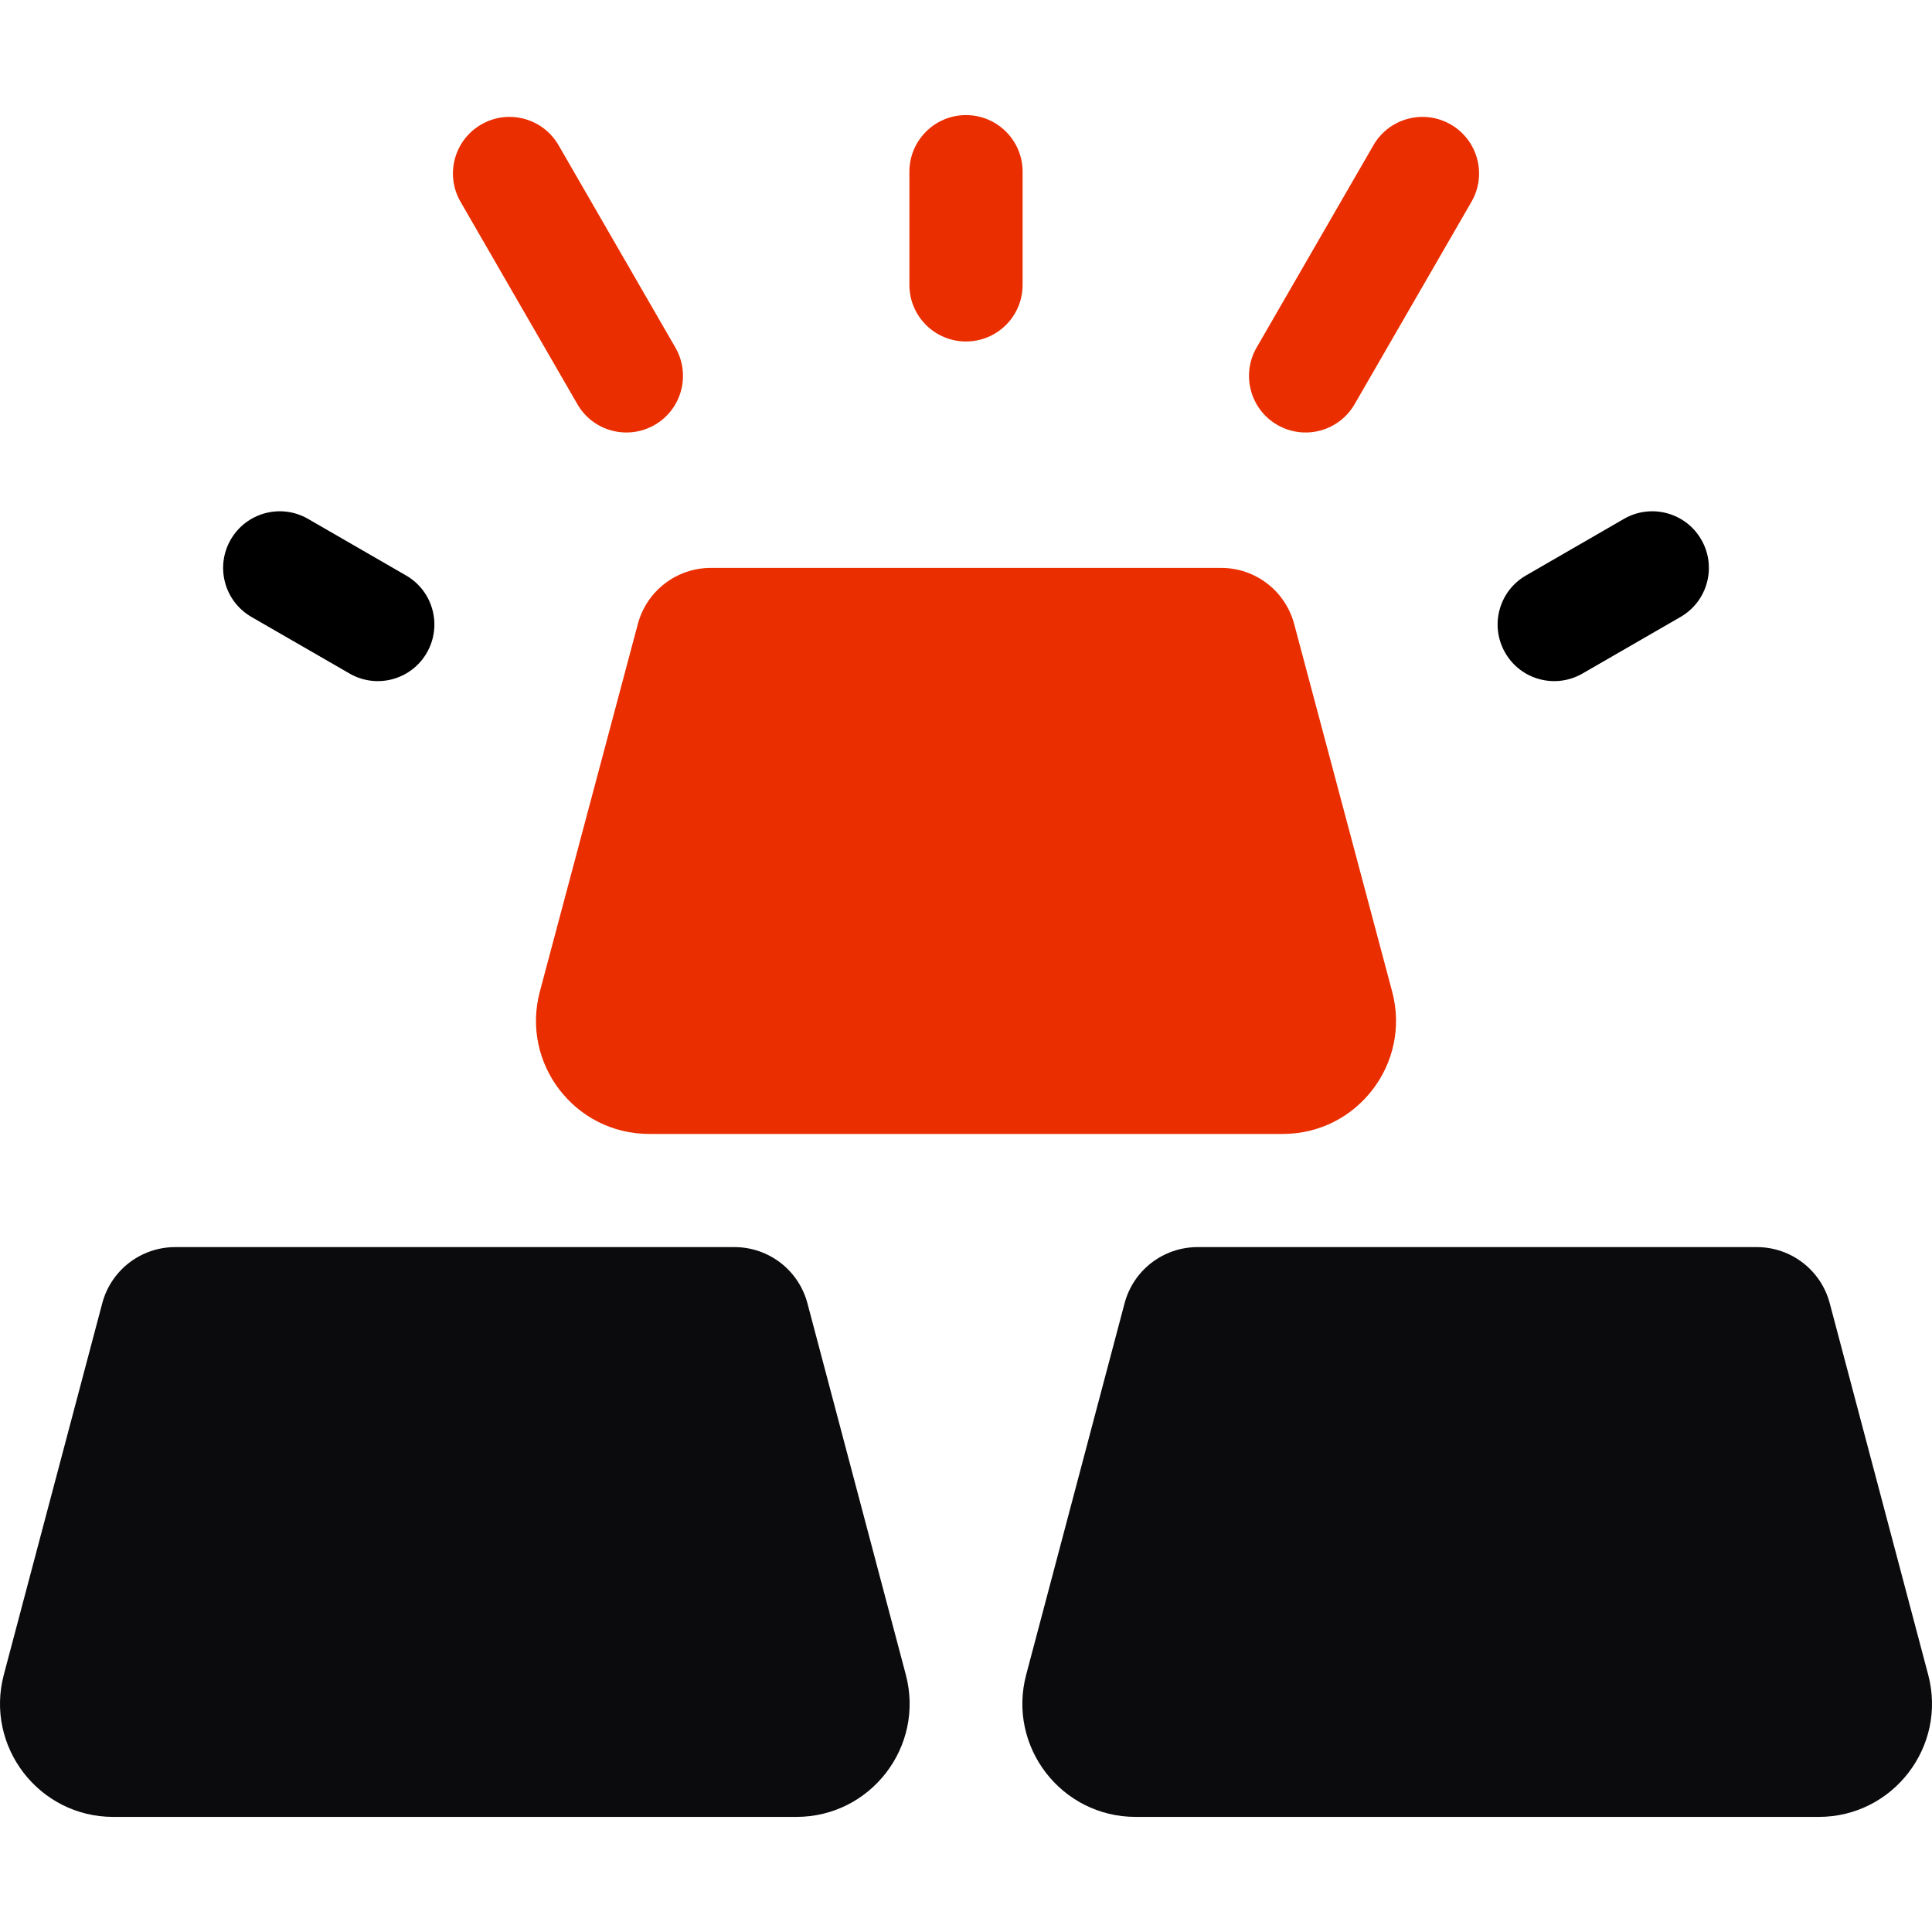 <svg width="40" height="40" viewBox="0 0 40 40" fill="none" xmlns="http://www.w3.org/2000/svg">
<g clip-path="url(#clip0_492_61)">
<path d="M16.717 26.983C16.535 26.297 15.915 25.82 15.207 25.82H3.627C2.918 25.82 2.298 26.297 2.117 26.983L0.079 34.673C-0.314 36.16 0.807 37.617 2.345 37.617H16.488C18.027 37.617 19.148 36.16 18.754 34.673L16.717 26.983Z" fill="#0B0B0D"/>
<path d="M39.921 34.673L37.883 26.983C37.702 26.297 37.082 25.82 36.373 25.82H24.794C24.085 25.82 23.465 26.297 23.283 26.983L21.246 34.673C20.852 36.16 21.973 37.617 23.512 37.617H37.655C39.193 37.617 40.315 36.16 39.921 34.673Z" fill="#0B0B0D"/>
<path d="M13.206 12.918L11.177 20.529C10.78 22.017 11.901 23.477 13.441 23.477H26.559C28.099 23.477 29.22 22.017 28.823 20.529L26.794 12.918C26.611 12.234 25.992 11.758 25.284 11.758H14.716C14.008 11.758 13.389 12.234 13.206 12.918Z" fill="#EA2E00"/>
<path d="M20 7.07C20.647 7.07 21.172 6.546 21.172 5.898V3.555C21.172 2.908 20.647 2.383 20 2.383C19.353 2.383 18.828 2.908 18.828 3.555V5.898C18.828 6.546 19.353 7.07 20 7.07Z" fill="#EA2E00"/>
<path d="M26.445 8.797C27.003 9.12 27.721 8.931 28.046 8.368L30.465 4.178C30.789 3.618 30.597 2.901 30.036 2.577C29.476 2.254 28.759 2.446 28.436 3.006L26.016 7.197C25.693 7.757 25.885 8.474 26.445 8.797Z" fill="#EA2E00"/>
<path d="M32.765 13.944L34.794 12.773C35.355 12.449 35.547 11.732 35.223 11.172C34.9 10.611 34.183 10.419 33.622 10.743L31.593 11.915C31.032 12.238 30.84 12.955 31.164 13.516C31.489 14.079 32.207 14.267 32.765 13.944Z" fill="black"/>
<path d="M11.954 8.368C12.279 8.932 12.997 9.119 13.555 8.797C14.115 8.474 14.307 7.757 13.983 7.196L11.564 3.006C11.241 2.446 10.524 2.254 9.964 2.577C9.403 2.901 9.211 3.618 9.535 4.178L11.954 8.368Z" fill="#EA2E00"/>
<path d="M5.206 12.773L7.236 13.944C7.794 14.267 8.511 14.079 8.836 13.516C9.16 12.955 8.968 12.238 8.408 11.915L6.378 10.743C5.817 10.419 5.101 10.611 4.777 11.172C4.453 11.732 4.645 12.449 5.206 12.773Z" fill="black"/>
</g>
<defs>
<clipPath id="clip0_492_61">
<rect width="40" height="40" fill="white"/>
</clipPath>
</defs>
</svg>
